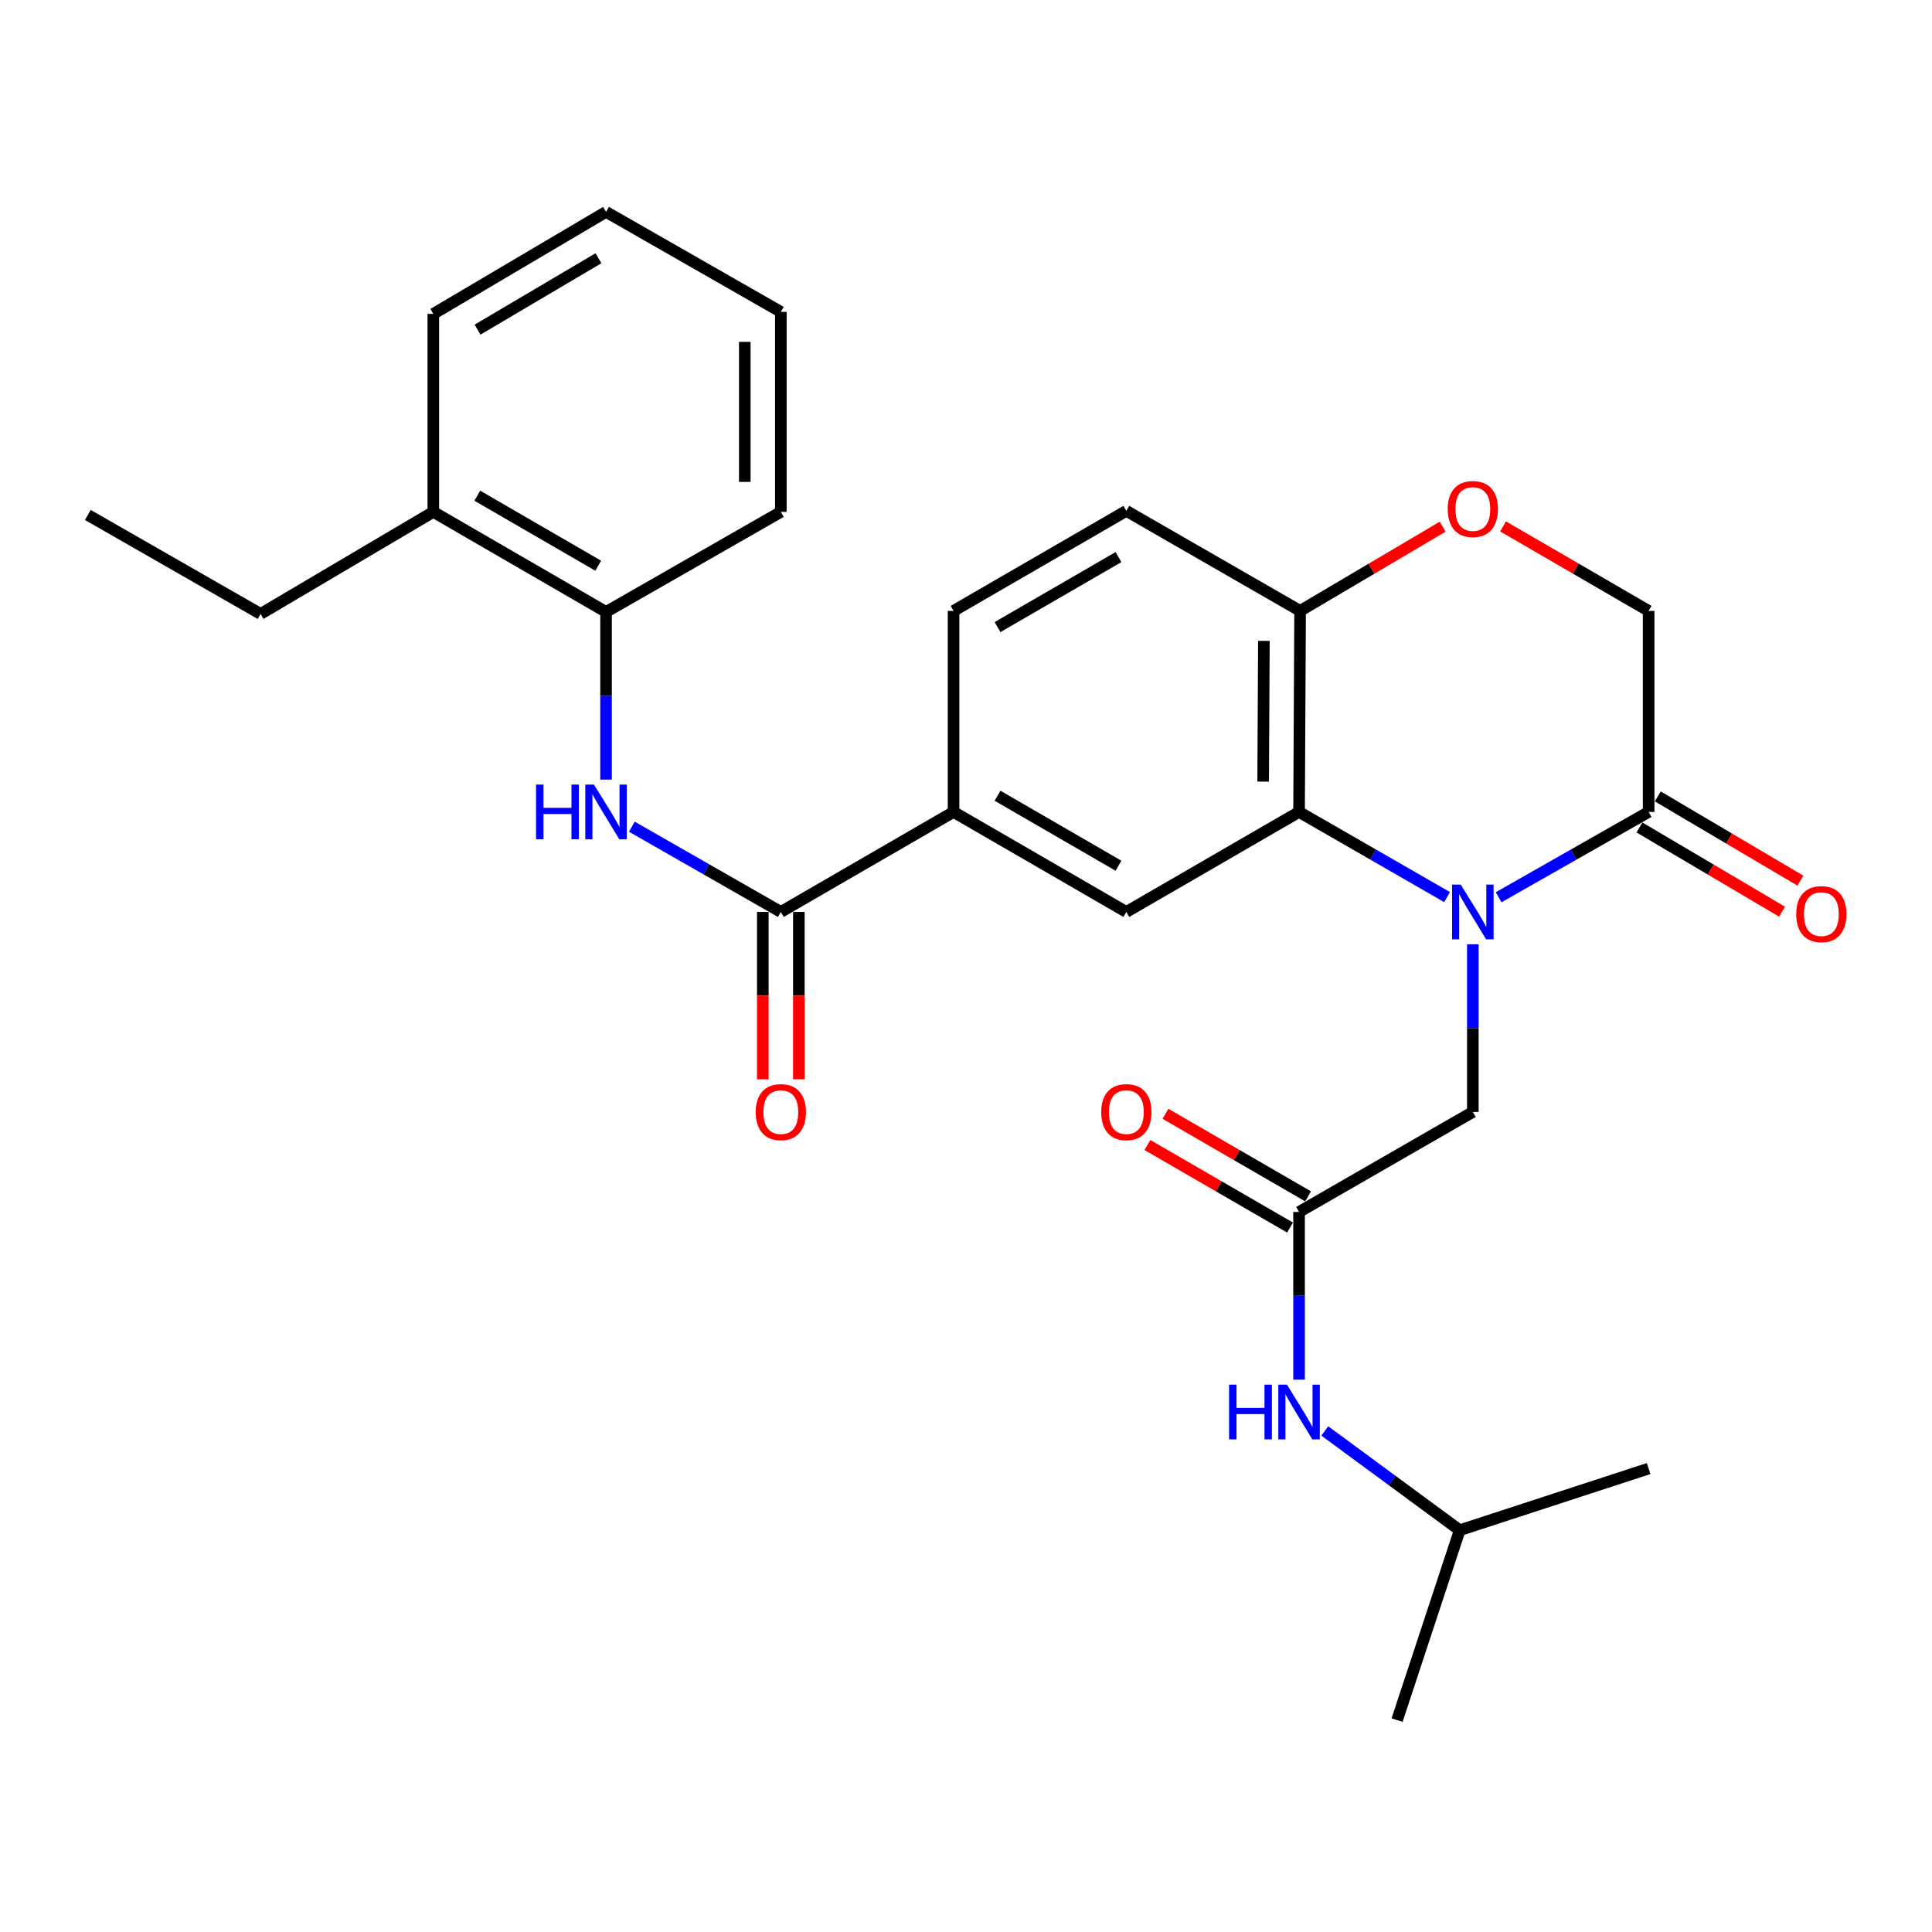 <?xml version='1.0' encoding='iso-8859-1'?>
<svg version='1.1' baseProfile='full'
              xmlns='http://www.w3.org/2000/svg'
                      xmlns:rdkit='http://www.rdkit.org/xml'
                      xmlns:xlink='http://www.w3.org/1999/xlink'
                  xml:space='preserve'
width='1000px' height='1000px' viewBox='0 0 1000 1000'>
<!-- END OF HEADER -->
<rect style='opacity:1.0;fill:#FFFFFF;stroke:none' width='1000' height='1000' x='0' y='0'> </rect>
<path class='bond-0' d='M 749.001,464.343 L 710.696,442.301' style='fill:none;fill-rule:evenodd;stroke:#0000FF;stroke-width:6px;stroke-linecap:butt;stroke-linejoin:miter;stroke-opacity:1' />
<path class='bond-0' d='M 710.696,442.301 L 672.392,420.259' style='fill:none;fill-rule:evenodd;stroke:#000000;stroke-width:6px;stroke-linecap:butt;stroke-linejoin:miter;stroke-opacity:1' />
<path class='bond-1' d='M 775.692,464.419 L 814.509,442.339' style='fill:none;fill-rule:evenodd;stroke:#0000FF;stroke-width:6px;stroke-linecap:butt;stroke-linejoin:miter;stroke-opacity:1' />
<path class='bond-1' d='M 814.509,442.339 L 853.325,420.259' style='fill:none;fill-rule:evenodd;stroke:#000000;stroke-width:6px;stroke-linecap:butt;stroke-linejoin:miter;stroke-opacity:1' />
<path class='bond-8' d='M 762.335,488.765 L 762.335,532.159' style='fill:none;fill-rule:evenodd;stroke:#0000FF;stroke-width:6px;stroke-linecap:butt;stroke-linejoin:miter;stroke-opacity:1' />
<path class='bond-8' d='M 762.335,532.159 L 762.335,575.552' style='fill:none;fill-rule:evenodd;stroke:#000000;stroke-width:6px;stroke-linecap:butt;stroke-linejoin:miter;stroke-opacity:1' />
<path class='bond-4' d='M 672.392,420.259 L 582.988,472.017' style='fill:none;fill-rule:evenodd;stroke:#000000;stroke-width:6px;stroke-linecap:butt;stroke-linejoin:miter;stroke-opacity:1' />
<path class='bond-9' d='M 672.392,420.259 L 672.931,316.195' style='fill:none;fill-rule:evenodd;stroke:#000000;stroke-width:6px;stroke-linecap:butt;stroke-linejoin:miter;stroke-opacity:1' />
<path class='bond-9' d='M 653.81,404.553 L 654.188,331.708' style='fill:none;fill-rule:evenodd;stroke:#000000;stroke-width:6px;stroke-linecap:butt;stroke-linejoin:miter;stroke-opacity:1' />
<path class='bond-11' d='M 853.325,420.259 L 853.325,316.195' style='fill:none;fill-rule:evenodd;stroke:#000000;stroke-width:6px;stroke-linecap:butt;stroke-linejoin:miter;stroke-opacity:1' />
<path class='bond-14' d='M 848.58,428.294 L 885.484,450.09' style='fill:none;fill-rule:evenodd;stroke:#000000;stroke-width:6px;stroke-linecap:butt;stroke-linejoin:miter;stroke-opacity:1' />
<path class='bond-14' d='M 885.484,450.09 L 922.388,471.887' style='fill:none;fill-rule:evenodd;stroke:#FF0000;stroke-width:6px;stroke-linecap:butt;stroke-linejoin:miter;stroke-opacity:1' />
<path class='bond-14' d='M 858.071,412.225 L 894.975,434.021' style='fill:none;fill-rule:evenodd;stroke:#000000;stroke-width:6px;stroke-linecap:butt;stroke-linejoin:miter;stroke-opacity:1' />
<path class='bond-14' d='M 894.975,434.021 L 931.879,455.818' style='fill:none;fill-rule:evenodd;stroke:#FF0000;stroke-width:6px;stroke-linecap:butt;stroke-linejoin:miter;stroke-opacity:1' />
<path class='bond-2' d='M 404.159,472.017 L 493.563,420.259' style='fill:none;fill-rule:evenodd;stroke:#000000;stroke-width:6px;stroke-linecap:butt;stroke-linejoin:miter;stroke-opacity:1' />
<path class='bond-3' d='M 404.159,472.017 L 365.596,449.955' style='fill:none;fill-rule:evenodd;stroke:#000000;stroke-width:6px;stroke-linecap:butt;stroke-linejoin:miter;stroke-opacity:1' />
<path class='bond-3' d='M 365.596,449.955 L 327.033,427.894' style='fill:none;fill-rule:evenodd;stroke:#0000FF;stroke-width:6px;stroke-linecap:butt;stroke-linejoin:miter;stroke-opacity:1' />
<path class='bond-13' d='M 394.828,472.017 L 394.828,515.33' style='fill:none;fill-rule:evenodd;stroke:#000000;stroke-width:6px;stroke-linecap:butt;stroke-linejoin:miter;stroke-opacity:1' />
<path class='bond-13' d='M 394.828,515.33 L 394.828,558.644' style='fill:none;fill-rule:evenodd;stroke:#FF0000;stroke-width:6px;stroke-linecap:butt;stroke-linejoin:miter;stroke-opacity:1' />
<path class='bond-13' d='M 413.49,472.017 L 413.49,515.33' style='fill:none;fill-rule:evenodd;stroke:#000000;stroke-width:6px;stroke-linecap:butt;stroke-linejoin:miter;stroke-opacity:1' />
<path class='bond-13' d='M 413.49,515.33 L 413.49,558.644' style='fill:none;fill-rule:evenodd;stroke:#FF0000;stroke-width:6px;stroke-linecap:butt;stroke-linejoin:miter;stroke-opacity:1' />
<path class='bond-10' d='M 313.687,403.511 L 313.687,360.122' style='fill:none;fill-rule:evenodd;stroke:#0000FF;stroke-width:6px;stroke-linecap:butt;stroke-linejoin:miter;stroke-opacity:1' />
<path class='bond-10' d='M 313.687,360.122 L 313.687,316.734' style='fill:none;fill-rule:evenodd;stroke:#000000;stroke-width:6px;stroke-linecap:butt;stroke-linejoin:miter;stroke-opacity:1' />
<path class='bond-5' d='M 582.988,472.017 L 493.563,420.259' style='fill:none;fill-rule:evenodd;stroke:#000000;stroke-width:6px;stroke-linecap:butt;stroke-linejoin:miter;stroke-opacity:1' />
<path class='bond-5' d='M 578.923,448.101 L 516.325,411.87' style='fill:none;fill-rule:evenodd;stroke:#000000;stroke-width:6px;stroke-linecap:butt;stroke-linejoin:miter;stroke-opacity:1' />
<path class='bond-29' d='M 493.563,420.259 L 493.563,316.195' style='fill:none;fill-rule:evenodd;stroke:#000000;stroke-width:6px;stroke-linecap:butt;stroke-linejoin:miter;stroke-opacity:1' />
<path class='bond-6' d='M 672.392,627.31 L 762.335,575.552' style='fill:none;fill-rule:evenodd;stroke:#000000;stroke-width:6px;stroke-linecap:butt;stroke-linejoin:miter;stroke-opacity:1' />
<path class='bond-12' d='M 672.392,627.31 L 672.392,670.708' style='fill:none;fill-rule:evenodd;stroke:#000000;stroke-width:6px;stroke-linecap:butt;stroke-linejoin:miter;stroke-opacity:1' />
<path class='bond-12' d='M 672.392,670.708 L 672.392,714.107' style='fill:none;fill-rule:evenodd;stroke:#0000FF;stroke-width:6px;stroke-linecap:butt;stroke-linejoin:miter;stroke-opacity:1' />
<path class='bond-15' d='M 677.067,619.234 L 640.156,597.866' style='fill:none;fill-rule:evenodd;stroke:#000000;stroke-width:6px;stroke-linecap:butt;stroke-linejoin:miter;stroke-opacity:1' />
<path class='bond-15' d='M 640.156,597.866 L 603.246,576.498' style='fill:none;fill-rule:evenodd;stroke:#FF0000;stroke-width:6px;stroke-linecap:butt;stroke-linejoin:miter;stroke-opacity:1' />
<path class='bond-15' d='M 667.717,635.385 L 630.806,614.017' style='fill:none;fill-rule:evenodd;stroke:#000000;stroke-width:6px;stroke-linecap:butt;stroke-linejoin:miter;stroke-opacity:1' />
<path class='bond-15' d='M 630.806,614.017 L 593.895,592.649' style='fill:none;fill-rule:evenodd;stroke:#FF0000;stroke-width:6px;stroke-linecap:butt;stroke-linejoin:miter;stroke-opacity:1' />
<path class='bond-7' d='M 777.965,272.461 L 815.645,294.328' style='fill:none;fill-rule:evenodd;stroke:#FF0000;stroke-width:6px;stroke-linecap:butt;stroke-linejoin:miter;stroke-opacity:1' />
<path class='bond-7' d='M 815.645,294.328 L 853.325,316.195' style='fill:none;fill-rule:evenodd;stroke:#000000;stroke-width:6px;stroke-linecap:butt;stroke-linejoin:miter;stroke-opacity:1' />
<path class='bond-28' d='M 746.739,272.601 L 709.835,294.398' style='fill:none;fill-rule:evenodd;stroke:#FF0000;stroke-width:6px;stroke-linecap:butt;stroke-linejoin:miter;stroke-opacity:1' />
<path class='bond-28' d='M 709.835,294.398 L 672.931,316.195' style='fill:none;fill-rule:evenodd;stroke:#000000;stroke-width:6px;stroke-linecap:butt;stroke-linejoin:miter;stroke-opacity:1' />
<path class='bond-17' d='M 672.931,316.195 L 582.988,264.427' style='fill:none;fill-rule:evenodd;stroke:#000000;stroke-width:6px;stroke-linecap:butt;stroke-linejoin:miter;stroke-opacity:1' />
<path class='bond-18' d='M 313.687,316.734 L 224.283,264.956' style='fill:none;fill-rule:evenodd;stroke:#000000;stroke-width:6px;stroke-linecap:butt;stroke-linejoin:miter;stroke-opacity:1' />
<path class='bond-18' d='M 309.63,292.817 L 247.047,256.573' style='fill:none;fill-rule:evenodd;stroke:#000000;stroke-width:6px;stroke-linecap:butt;stroke-linejoin:miter;stroke-opacity:1' />
<path class='bond-20' d='M 313.687,316.734 L 404.159,264.956' style='fill:none;fill-rule:evenodd;stroke:#000000;stroke-width:6px;stroke-linecap:butt;stroke-linejoin:miter;stroke-opacity:1' />
<path class='bond-19' d='M 685.713,740.657 L 720.628,766.347' style='fill:none;fill-rule:evenodd;stroke:#0000FF;stroke-width:6px;stroke-linecap:butt;stroke-linejoin:miter;stroke-opacity:1' />
<path class='bond-19' d='M 720.628,766.347 L 755.544,792.038' style='fill:none;fill-rule:evenodd;stroke:#000000;stroke-width:6px;stroke-linecap:butt;stroke-linejoin:miter;stroke-opacity:1' />
<path class='bond-16' d='M 493.563,316.195 L 582.988,264.427' style='fill:none;fill-rule:evenodd;stroke:#000000;stroke-width:6px;stroke-linecap:butt;stroke-linejoin:miter;stroke-opacity:1' />
<path class='bond-16' d='M 516.327,324.581 L 578.924,288.343' style='fill:none;fill-rule:evenodd;stroke:#000000;stroke-width:6px;stroke-linecap:butt;stroke-linejoin:miter;stroke-opacity:1' />
<path class='bond-21' d='M 224.283,264.956 L 134.879,317.771' style='fill:none;fill-rule:evenodd;stroke:#000000;stroke-width:6px;stroke-linecap:butt;stroke-linejoin:miter;stroke-opacity:1' />
<path class='bond-22' d='M 224.283,264.956 L 224.283,162.467' style='fill:none;fill-rule:evenodd;stroke:#000000;stroke-width:6px;stroke-linecap:butt;stroke-linejoin:miter;stroke-opacity:1' />
<path class='bond-23' d='M 755.544,792.038 L 723.123,890.327' style='fill:none;fill-rule:evenodd;stroke:#000000;stroke-width:6px;stroke-linecap:butt;stroke-linejoin:miter;stroke-opacity:1' />
<path class='bond-24' d='M 755.544,792.038 L 853.325,760.125' style='fill:none;fill-rule:evenodd;stroke:#000000;stroke-width:6px;stroke-linecap:butt;stroke-linejoin:miter;stroke-opacity:1' />
<path class='bond-26' d='M 404.159,264.956 L 404.159,161.43' style='fill:none;fill-rule:evenodd;stroke:#000000;stroke-width:6px;stroke-linecap:butt;stroke-linejoin:miter;stroke-opacity:1' />
<path class='bond-26' d='M 385.497,249.427 L 385.497,176.959' style='fill:none;fill-rule:evenodd;stroke:#000000;stroke-width:6px;stroke-linecap:butt;stroke-linejoin:miter;stroke-opacity:1' />
<path class='bond-25' d='M 134.879,317.771 L 45.455,266.542' style='fill:none;fill-rule:evenodd;stroke:#000000;stroke-width:6px;stroke-linecap:butt;stroke-linejoin:miter;stroke-opacity:1' />
<path class='bond-30' d='M 224.283,162.467 L 313.687,109.673' style='fill:none;fill-rule:evenodd;stroke:#000000;stroke-width:6px;stroke-linecap:butt;stroke-linejoin:miter;stroke-opacity:1' />
<path class='bond-30' d='M 247.183,170.618 L 309.766,133.662' style='fill:none;fill-rule:evenodd;stroke:#000000;stroke-width:6px;stroke-linecap:butt;stroke-linejoin:miter;stroke-opacity:1' />
<path class='bond-27' d='M 404.159,161.43 L 313.687,109.673' style='fill:none;fill-rule:evenodd;stroke:#000000;stroke-width:6px;stroke-linecap:butt;stroke-linejoin:miter;stroke-opacity:1' />
<path  class='atom-0' d='M 756.075 457.857
L 765.355 472.857
Q 766.275 474.337, 767.755 477.017
Q 769.235 479.697, 769.315 479.857
L 769.315 457.857
L 773.075 457.857
L 773.075 486.177
L 769.195 486.177
L 759.235 469.777
Q 758.075 467.857, 756.835 465.657
Q 755.635 463.457, 755.275 462.777
L 755.275 486.177
L 751.595 486.177
L 751.595 457.857
L 756.075 457.857
' fill='#0000FF'/>
<path  class='atom-4' d='M 277.467 406.099
L 281.307 406.099
L 281.307 418.139
L 295.787 418.139
L 295.787 406.099
L 299.627 406.099
L 299.627 434.419
L 295.787 434.419
L 295.787 421.339
L 281.307 421.339
L 281.307 434.419
L 277.467 434.419
L 277.467 406.099
' fill='#0000FF'/>
<path  class='atom-4' d='M 307.427 406.099
L 316.707 421.099
Q 317.627 422.579, 319.107 425.259
Q 320.587 427.939, 320.667 428.099
L 320.667 406.099
L 324.427 406.099
L 324.427 434.419
L 320.547 434.419
L 310.587 418.019
Q 309.427 416.099, 308.187 413.899
Q 306.987 411.699, 306.627 411.019
L 306.627 434.419
L 302.947 434.419
L 302.947 406.099
L 307.427 406.099
' fill='#0000FF'/>
<path  class='atom-8' d='M 749.335 263.47
Q 749.335 256.67, 752.695 252.87
Q 756.055 249.07, 762.335 249.07
Q 768.615 249.07, 771.975 252.87
Q 775.335 256.67, 775.335 263.47
Q 775.335 270.35, 771.935 274.27
Q 768.535 278.15, 762.335 278.15
Q 756.095 278.15, 752.695 274.27
Q 749.335 270.39, 749.335 263.47
M 762.335 274.95
Q 766.655 274.95, 768.975 272.07
Q 771.335 269.15, 771.335 263.47
Q 771.335 257.91, 768.975 255.11
Q 766.655 252.27, 762.335 252.27
Q 758.015 252.27, 755.655 255.07
Q 753.335 257.87, 753.335 263.47
Q 753.335 269.19, 755.655 272.07
Q 758.015 274.95, 762.335 274.95
' fill='#FF0000'/>
<path  class='atom-13' d='M 636.172 716.696
L 640.012 716.696
L 640.012 728.736
L 654.492 728.736
L 654.492 716.696
L 658.332 716.696
L 658.332 745.016
L 654.492 745.016
L 654.492 731.936
L 640.012 731.936
L 640.012 745.016
L 636.172 745.016
L 636.172 716.696
' fill='#0000FF'/>
<path  class='atom-13' d='M 666.132 716.696
L 675.412 731.696
Q 676.332 733.176, 677.812 735.856
Q 679.292 738.536, 679.372 738.696
L 679.372 716.696
L 683.132 716.696
L 683.132 745.016
L 679.252 745.016
L 669.292 728.616
Q 668.132 726.696, 666.892 724.496
Q 665.692 722.296, 665.332 721.616
L 665.332 745.016
L 661.652 745.016
L 661.652 716.696
L 666.132 716.696
' fill='#0000FF'/>
<path  class='atom-14' d='M 391.159 575.632
Q 391.159 568.832, 394.519 565.032
Q 397.879 561.232, 404.159 561.232
Q 410.439 561.232, 413.799 565.032
Q 417.159 568.832, 417.159 575.632
Q 417.159 582.512, 413.759 586.432
Q 410.359 590.312, 404.159 590.312
Q 397.919 590.312, 394.519 586.432
Q 391.159 582.552, 391.159 575.632
M 404.159 587.112
Q 408.479 587.112, 410.799 584.232
Q 413.159 581.312, 413.159 575.632
Q 413.159 570.072, 410.799 567.272
Q 408.479 564.432, 404.159 564.432
Q 399.839 564.432, 397.479 567.232
Q 395.159 570.032, 395.159 575.632
Q 395.159 581.352, 397.479 584.232
Q 399.839 587.112, 404.159 587.112
' fill='#FF0000'/>
<path  class='atom-15' d='M 929.729 473.144
Q 929.729 466.344, 933.089 462.544
Q 936.449 458.744, 942.729 458.744
Q 949.009 458.744, 952.369 462.544
Q 955.729 466.344, 955.729 473.144
Q 955.729 480.024, 952.329 483.944
Q 948.929 487.824, 942.729 487.824
Q 936.489 487.824, 933.089 483.944
Q 929.729 480.064, 929.729 473.144
M 942.729 484.624
Q 947.049 484.624, 949.369 481.744
Q 951.729 478.824, 951.729 473.144
Q 951.729 467.584, 949.369 464.784
Q 947.049 461.944, 942.729 461.944
Q 938.409 461.944, 936.049 464.744
Q 933.729 467.544, 933.729 473.144
Q 933.729 478.864, 936.049 481.744
Q 938.409 484.624, 942.729 484.624
' fill='#FF0000'/>
<path  class='atom-16' d='M 569.988 575.632
Q 569.988 568.832, 573.348 565.032
Q 576.708 561.232, 582.988 561.232
Q 589.268 561.232, 592.628 565.032
Q 595.988 568.832, 595.988 575.632
Q 595.988 582.512, 592.588 586.432
Q 589.188 590.312, 582.988 590.312
Q 576.748 590.312, 573.348 586.432
Q 569.988 582.552, 569.988 575.632
M 582.988 587.112
Q 587.308 587.112, 589.628 584.232
Q 591.988 581.312, 591.988 575.632
Q 591.988 570.072, 589.628 567.272
Q 587.308 564.432, 582.988 564.432
Q 578.668 564.432, 576.308 567.232
Q 573.988 570.032, 573.988 575.632
Q 573.988 581.352, 576.308 584.232
Q 578.668 587.112, 582.988 587.112
' fill='#FF0000'/>
</svg>
